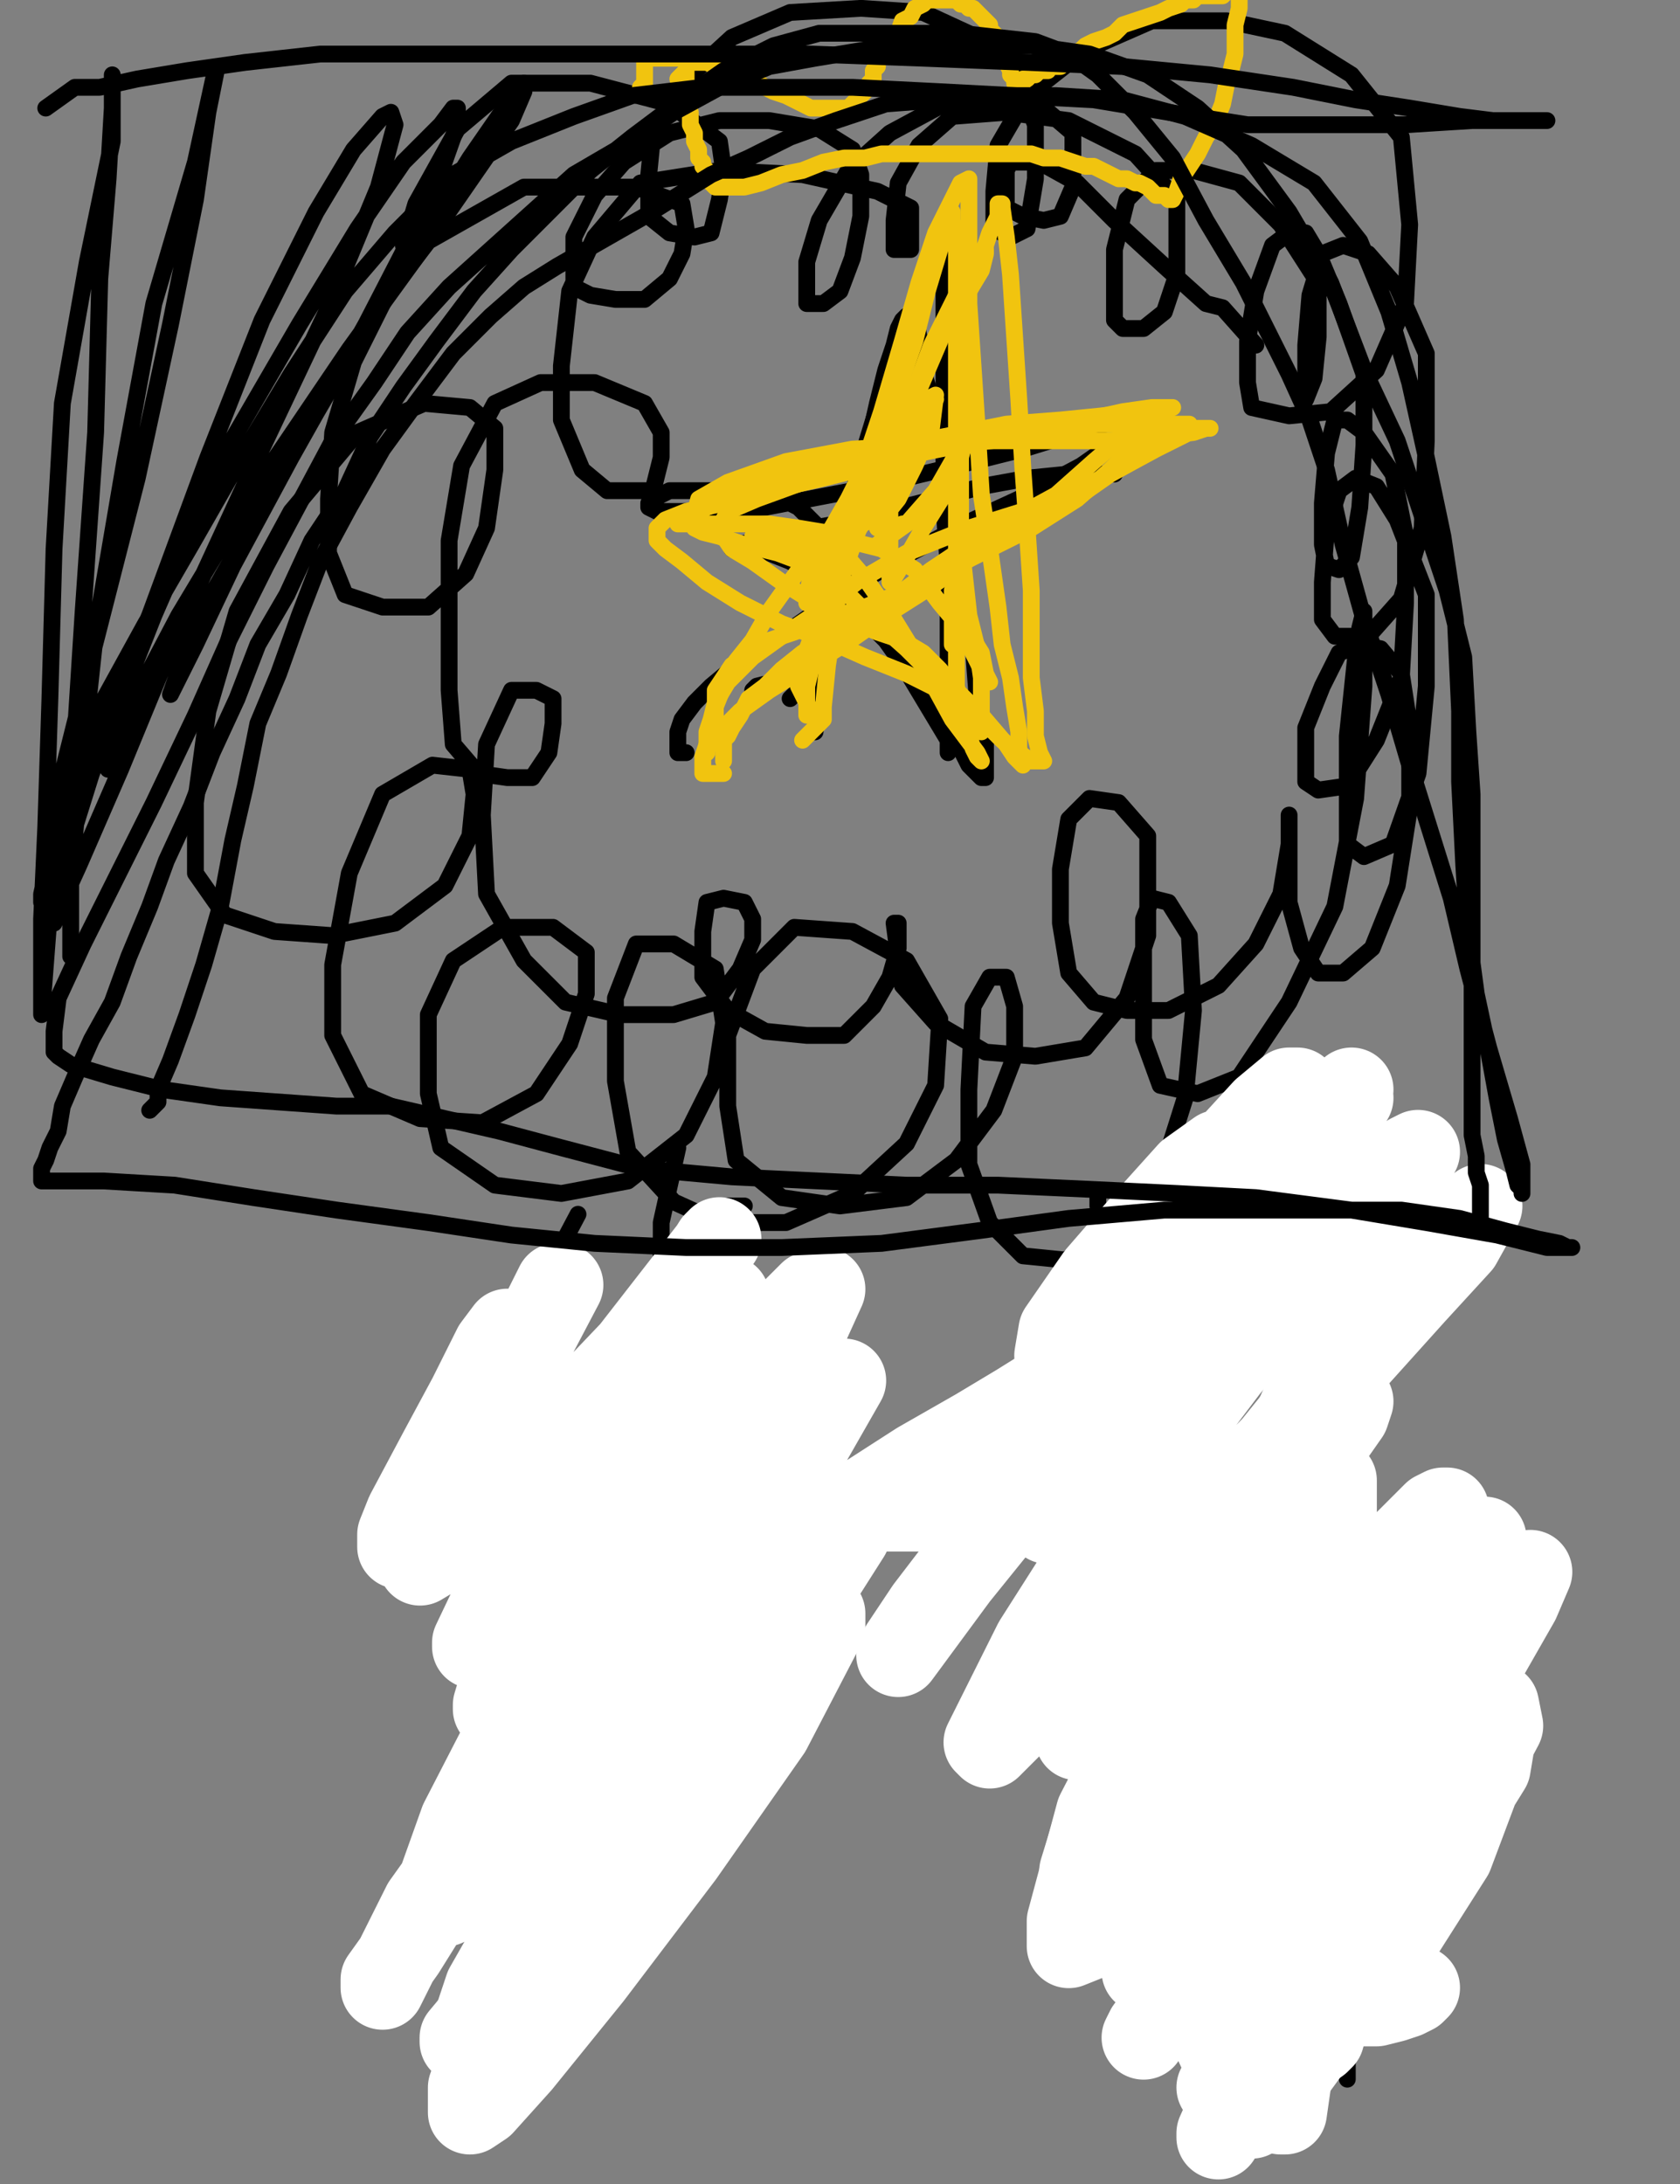 <?xml version="1.0" encoding="utf-8" ?>
<svg baseProfile="full" height="520" version="1.1" width="400" xmlns="http://www.w3.org/2000/svg" xmlns:ev="http://www.w3.org/2001/xml-events" xmlns:xlink="http://www.w3.org/1999/xlink"><rect width="100%" height="100%" fill="#808080" stroke="none"/><defs><style type="text/css"><![CDATA[.path {fill: none; stroke-linejoin: round; stroke-linecap: round;}]]></style></defs><path class="path" d="M 114.85 498.02 L 114.85 494.06 L 114.85 487.13 L 117.82 478.22 L 121.78 467.33 L 125.74 457.43 L 129.7 447.52 L 132.67 436.63 L 135.64 426.73 L 138.61 415.84 L 141.58 403.96 L 145.54 393.07 L 148.51 381.19 L 151.49 371.29 L 153.47 362.38 L 156.44 355.45 L 159.41 348.51 L 161.39 341.58 L 163.37 336.63 L 164.36 330.69 L 166.34 325.74 L 167.33 319.8 L 168.32 314.85 L 169.31 308.91 L 170.3 304.95 L 171.29 300 L 172.28 296.04 L 173.27 292.08 L 173.27 289.11 L 173.27 287.13 L 174.26 287.13 L 177.23 287.13" stroke="#000000" stroke-width="4" /><path class="path" d="M 310.89 487.13 L 308.91 482.18 L 308.91 480.2 L 306.93 473.27 L 304.95 466.34 L 302.97 457.43 L 300.99 448.51 L 299.01 437.62 L 297.03 428.71 L 295.05 418.81 L 293.07 409.9 L 291.09 401.98 L 288.12 394.06 L 285.15 388.12 L 282.18 381.19 L 279.21 374.26 L 276.24 369.31 L 274.26 364.36 L 272.28 359.41 L 271.29 354.46 L 269.31 348.51 L 269.31 342.57 L 268.32 337.62 L 268.32 332.67 L 267.33 327.72 L 267.33 322.77 L 267.33 317.82 L 267.33 312.87 L 266.34 309.9 L 266.34 305.94 L 265.35 302.97 L 264.36 300 L 263.37 297.03 L 263.37 294.06 L 262.38 291.09 L 262.38 288.12 L 261.39 287.13 L 261.39 286.14 L 261.39 285.15 L 261.39 284.16" stroke="#000000" stroke-width="4" /><path class="path" d="M 188.12 166.34 L 191.09 163.37 L 192.08 159.41 L 197.03 146.53 L 200 132.67 L 203.96 116.83 L 206.93 104.95 L 208.91 96.04 L 210.89 88.12 L 212.87 82.18 L 213.86 78.22 L 214.85 76.24 L 215.84 75.25 L 216.83 75.25 L 217.82 75.25 L 218.81 80.2 L 219.8 88.12 L 222.77 99.01 L 225.74 112.87 L 227.72 125.74 L 229.7 141.58 L 231.68 153.47 L 232.67 166.34 L 234.65 175.25 L 234.65 182.18 L 234.65 184.16 L 234.65 185.15 L 233.66 185.15 L 230.69 182.18 L 226.73 174.26 L 221.78 166.34 L 215.84 159.41 L 210.89 152.48 L 205.94 147.52 L 200.99 141.58 L 195.05 137.62 L 188.12 133.66 L 183.17 131.68 L 178.22 130.69 L 175.25 130.69 L 174.26 130.69 L 174.26 129.7 L 175.25 129.7 L 181.19 128.71 L 188.12 126.73 L 199.01 124.75 L 210.89 121.78 L 222.77 118.81 L 233.66 115.84 L 244.55 113.86 L 254.46 112.87 L 260.4 112.87 L 264.36 112.87 L 265.35 112.87 L 263.37 112.87 L 257.43 117.82 L 247.52 122.77 L 236.63 128.71 L 223.76 137.62 L 211.88 145.54 L 200.99 152.48 L 191.09 159.41 L 184.16 162.38 L 180.2 163.37 L 179.21 164.36 L 179.21 165.35" stroke="#000000" stroke-width="4" /><path class="path" d="M 299.01 82.18 L 291.09 73.27 L 287.13 72.28 L 277.23 63.37 L 265.35 52.48 L 256.44 43.56 L 247.52 38.61 L 243.56 38.61 L 240.59 38.61 L 239.6 40.59 L 239.6 45.54 L 239.6 49.5 L 243.56 51.49 L 248.51 52.48 L 252.48 51.49 L 255.45 44.55 L 255.45 37.62 L 255.45 31.68 L 248.51 25.74 L 237.62 23.76 L 224.75 24.75 L 211.88 31.68 L 201.98 40.59 L 195.05 52.48 L 192.08 62.38 L 192.08 68.32 L 192.08 72.28 L 196.04 72.28 L 200 69.31 L 202.97 61.39 L 204.95 51.49 L 204.95 41.58 L 202.97 35.64 L 195.05 30.69 L 183.17 28.71 L 171.29 28.71 L 159.41 31.68 L 148.51 38.61 L 141.58 46.53 L 136.63 56.44 L 136.63 63.37 L 136.63 68.32 L 140.59 70.3 L 146.53 71.29 L 153.47 71.29 L 159.41 66.34 L 162.38 60.4 L 163.37 54.46 L 162.38 48.51 L 151.49 44.55 L 133.66 44.55 L 124.75 44.55 L 101.98 57.43 L 92.08 70.3 L 84.16 86.14 L 79.21 102.97 L 78.22 118.81 L 78.22 131.68 L 82.18 141.58 L 91.09 144.55 L 101.98 144.55 L 110.89 136.63 L 115.84 125.74 L 117.82 111.88 L 117.82 101.98 L 111.88 97.03 L 100.99 96.04 L 85.15 102.97 L 69.31 121.78 L 56.44 145.54 L 49.5 169.31 L 46.53 191.09 L 46.53 207.92 L 53.47 217.82 L 65.35 221.78 L 79.21 222.77 L 94.06 219.8 L 105.94 210.89 L 111.88 199.01 L 112.87 189.11 L 111.88 183.17 L 102.97 182.18 L 91.09 189.11 L 83.17 207.92 L 79.21 229.7 L 79.21 246.53 L 86.14 260.4 L 100 266.34 L 114.85 267.33 L 127.72 260.4 L 135.64 248.51 L 139.6 236.63 L 139.6 226.73 L 131.68 220.79 L 119.8 220.79 L 107.92 228.71 L 101.98 241.58 L 101.98 260.4 L 104.95 273.27 L 117.82 282.18 L 133.66 284.16 L 149.5 281.19 L 163.37 270.3 L 170.3 256.44 L 172.28 243.56 L 170.3 230.69 L 160.4 224.75 L 151.49 224.75 L 146.53 237.62 L 146.53 257.43 L 149.5 274.26 L 160.4 286.14 L 171.29 291.09 L 187.13 291.09 L 202.97 284.16 L 215.84 272.28 L 222.77 258.42 L 223.76 242.57 L 215.84 228.71 L 202.97 221.78 L 189.11 220.79 L 179.21 230.69 L 173.27 246.53 L 173.27 263.37 L 175.25 276.24 L 186.14 285.15 L 200 287.13 L 215.84 285.15 L 227.72 276.24 L 236.63 264.36 L 241.58 251.49 L 241.58 239.6 L 239.6 232.67 L 235.64 232.67 L 231.68 239.6 L 230.69 259.41 L 230.69 277.23 L 235.64 291.09 L 243.56 299.01 L 253.47 300 L 265.35 295.05 L 276.24 280.2 L 282.18 261.39 L 284.16 240.59 L 283.17 222.77 L 278.22 214.85 L 274.26 213.86 L 272.28 218.81 L 272.28 233.66 L 272.28 247.52 L 276.24 258.42 L 285.15 260.4 L 295.05 256.44 L 306.93 238.61 L 317.82 215.84 L 322.77 190.1 L 324.75 163.37 L 324.75 150.5 L 324.75 145.54 L 323.76 149.5 L 322.77 156.44 L 320.79 175.25 L 320.79 193.07 L 320.79 200.99 L 324.75 203.96 L 331.68 200.99 L 337.62 184.16 L 339.6 163.37 L 339.6 141.58 L 332.67 123.76 L 327.72 115.84 L 322.77 113.86 L 318.81 116.83 L 315.84 125.74 L 314.85 138.61 L 314.85 147.52 L 317.82 151.49 L 325.74 151.49 L 333.66 142.57 L 338.61 125.74 L 339.6 104.95 L 339.6 84.16 L 332.67 68.32 L 325.74 60.4 L 319.8 58.42 L 314.85 60.4 L 311.88 70.3 L 310.89 82.18 L 310.89 90.1 L 310.89 94.06 L 310.89 95.05 L 312.87 90.1 L 313.86 80.2 L 313.86 67.33 L 304.95 53.47 L 295.05 43.56 L 284.16 40.59 L 275.25 40.59 L 268.32 47.52 L 265.35 59.41 L 265.35 69.31 L 265.35 76.24 L 267.33 78.22 L 272.28 78.22 L 277.23 74.26 L 280.2 65.35 L 280.2 55.45 L 280.2 47.52 L 270.3 36.63 L 254.46 28.71 L 239.6 26.73 L 226.73 27.72 L 218.81 34.65 L 213.86 43.56 L 212.87 52.48 L 212.87 57.43 L 212.87 59.41 L 214.85 59.41 L 216.83 59.41 L 216.83 54.46 L 216.83 49.5 L 208.91 45.54 L 191.09 41.58 L 171.29 40.59 L 152.48 43.56 L 141.58 56.44 L 135.64 69.31 L 133.66 87.13 L 133.66 100 L 138.61 111.88 L 144.55 116.83 L 150.5 116.83 L 155.45 116.83 L 157.43 108.91 L 157.43 102.97 L 153.47 96.04 L 141.58 91.09 L 128.71 91.09 L 117.82 96.04 L 109.9 110.89 L 106.93 128.71 L 106.93 147.52 L 106.93 164.36 L 107.92 177.23 L 113.86 184.16 L 120.79 185.15 L 126.73 185.15 L 130.69 179.21 L 131.68 172.28 L 131.68 166.34 L 127.72 164.36 L 121.78 164.36 L 115.84 177.23 L 114.85 194.06 L 115.84 212.87 L 124.75 228.71 L 134.65 238.61 L 147.52 241.58 L 160.4 241.58 L 170.3 238.61 L 176.24 230.69 L 179.21 223.76 L 179.21 218.81 L 177.23 214.85 L 172.28 213.86 L 168.32 214.85 L 167.33 221.78 L 167.33 232.67 L 173.27 240.59 L 182.18 245.54 L 192.08 246.53 L 200.99 246.53 L 207.92 239.6 L 211.88 232.67 L 213.86 225.74 L 213.86 221.78 L 213.86 219.8 L 212.87 219.8 L 214.85 234.65 L 222.77 243.56 L 234.65 250.5 L 246.53 251.49 L 258.42 249.5 L 268.32 237.62 L 273.27 222.77 L 273.27 210.89 L 273.27 199.01 L 266.34 191.09 L 259.41 190.1 L 254.46 195.05 L 252.48 206.93 L 252.48 219.8 L 254.46 231.68 L 260.4 238.61 L 268.32 240.59 L 278.22 240.59 L 290.1 234.65 L 299.01 224.75 L 304.95 212.87 L 306.93 200.99 L 306.93 195.05 L 306.93 194.06 L 306.93 203.96 L 306.93 214.85 L 309.9 225.74 L 313.86 231.68 L 319.8 231.68 L 326.73 225.74 L 332.67 210.89 L 335.64 192.08 L 335.64 173.27 L 333.66 160.4 L 328.71 154.46 L 323.76 153.47 L 318.81 155.45 L 314.85 163.37 L 310.89 173.27 L 310.89 182.18 L 310.89 186.14 L 313.86 188.12 L 320.79 187.13 L 327.72 176.24 L 333.66 161.39 L 334.65 143.56 L 334.65 127.72 L 331.68 112.87 L 324.75 102.97 L 320.79 100 L 317.82 100 L 315.84 107.92 L 314.85 119.8 L 314.85 129.7 L 315.84 134.65 L 318.81 135.64 L 321.78 132.67 L 323.76 120.79 L 324.75 105.94 L 324.75 89.11 L 318.81 72.28 L 313.86 60.4 L 310.89 55.45 L 306.93 55.45 L 302.97 58.42 L 299.01 69.31 L 297.03 81.19 L 297.03 91.09 L 298.02 97.03 L 306.93 99.01 L 316.83 98.02 L 327.72 88.12 L 334.65 72.28 L 335.64 53.47 L 333.66 32.67 L 321.78 17.82 L 305.94 7.92 L 292.08 4.95 L 274.26 4.95 L 258.42 11.88 L 244.55 22.77 L 237.62 34.65 L 236.63 45.54 L 236.63 54.46 L 240.59 56.44 L 244.55 54.46 L 246.53 42.57 L 246.53 29.7 L 241.58 16.83 L 232.67 8.91 L 219.8 2.97 L 204.95 1.98 L 188.12 2.97 L 174.26 8.91 L 162.38 19.8 L 155.45 31.68 L 154.46 41.58 L 154.46 51.49 L 159.41 55.45 L 165.35 56.44 L 169.31 55.45 L 171.29 47.52 L 172.28 40.59 L 171.29 33.66 L 159.41 24.75 L 140.59 19.8 L 121.78 19.8 L 108.91 30.69 L 99.01 48.51 L 96.04 58.42" stroke="#000000" stroke-width="4" /><path class="path" d="M 194.06 174.26 L 195.05 167.33 L 195.05 156.44 L 196.04 152.48 L 198.02 140.59 L 200.99 126.73 L 204.95 109.9 L 208.91 97.03 L 215.84 80.2 L 219.8 68.32 L 222.77 59.41 L 224.75 54.46 L 224.75 53.47 L 224.75 55.45 L 224.75 63.37 L 224.75 75.25 L 224.75 89.11 L 224.75 105.94 L 224.75 120.79 L 225.74 134.65 L 225.74 147.52 L 225.74 158.42 L 225.74 167.33 L 225.74 173.27 L 225.74 176.24 L 225.74 178.22 L 225.74 179.21 L 225.74 176.24 L 219.8 166.34 L 210.89 151.49 L 202.97 137.62 L 197.03 127.72 L 190.1 120.79 L 184.16 117.82 L 179.21 116.83 L 172.28 116.83 L 165.35 116.83 L 159.41 116.83 L 155.45 118.81 L 154.46 119.8 L 154.46 120.79 L 156.44 121.78 L 166.34 121.78 L 182.18 120.79 L 202.97 116.83 L 223.76 111.88 L 243.56 106.93 L 256.44 102.97 L 266.34 100 L 272.28 99.01 L 274.26 99.01 L 267.33 103.96 L 257.43 110.89 L 242.57 118.81 L 229.7 124.75 L 216.83 131.68 L 204.95 138.61 L 193.07 146.53 L 183.17 153.47 L 175.25 158.42 L 169.31 163.37 L 165.35 167.33 L 162.38 171.29 L 161.39 174.26 L 161.39 177.23 L 161.39 179.21 L 163.37 179.21" stroke="#000000" stroke-width="4" /><path class="path" d="M 192.08 170.3 L 192.08 163.37 L 193.07 159.41 L 197.03 148.51 L 200.99 135.64 L 205.94 121.78 L 210.89 106.93 L 217.82 95.05 L 223.76 81.19 L 227.72 70.3 L 232.67 63.37 L 233.66 60.4 L 234.65 59.41 L 234.65 60.4 L 233.66 64.36 L 230.69 69.31 L 229.7 76.24 L 228.71 84.16 L 228.71 92.08 L 228.71 100.99 L 228.71 109.9 L 228.71 119.8 L 228.71 128.71 L 229.7 137.62 L 230.69 146.53 L 232.67 154.46 L 233.66 161.39 L 233.66 166.34 L 233.66 169.31 L 233.66 172.28 L 233.66 173.27 L 233.66 174.26 L 232.67 173.27 L 229.7 170.3 L 223.76 162.38 L 215.84 154.46 L 206.93 146.53 L 200 139.6 L 193.07 134.65 L 185.15 131.68 L 177.23 129.7 L 171.29 127.72 L 167.33 126.73 L 165.35 125.74 L 165.35 124.75 L 165.35 122.77 L 166.34 118.81 L 173.27 114.85 L 187.13 109.9 L 202.97 106.93 L 220.79 105.94 L 236.63 104.95 L 251.49 104.95 L 264.36 104.95 L 276.24 103.96 L 284.16 102.97 L 287.13 101.98 L 288.12 101.98 L 285.15 101.98 L 275.25 106.93 L 262.38 113.86 L 246.53 120.79 L 230.69 125.74 L 215.84 131.68 L 203.96 138.61 L 195.05 145.54 L 186.14 151.49 L 179.21 156.44 L 173.27 162.38 L 170.3 167.33 L 169.31 171.29 L 168.32 174.26 L 168.32 176.24 L 168.32 177.23 L 168.32 178.22 L 168.32 179.21" stroke="#f1c40f" stroke-width="4" /><path class="path" d="M 194.06 171.29 L 190.1 163.37 L 191.09 157.43 L 194.06 149.5 L 198.02 139.6 L 202.97 126.73 L 207.92 111.88 L 211.88 98.02 L 217.82 81.19 L 220.79 69.31 L 223.76 59.41 L 224.75 53.47 L 225.74 50.5 L 226.73 50.5 L 226.73 52.48 L 227.72 56.44 L 227.72 67.33 L 227.72 83.17 L 227.72 97.03 L 227.72 112.87 L 227.72 125.74 L 227.72 139.6 L 227.72 151.49 L 227.72 163.37 L 229.7 172.28 L 231.68 178.22 L 232.67 180.2 L 233.66 181.19 L 232.67 179.21 L 226.73 171.29 L 220.79 160.4 L 212.87 147.52 L 205.94 137.62 L 200 130.69 L 196.04 126.73 L 190.1 125.74 L 183.17 124.75 L 174.26 124.75 L 167.33 124.75 L 163.37 124.75 L 161.39 124.75 L 161.39 123.76 L 168.32 120.79 L 181.19 115.84 L 196.04 110.89 L 210.89 106.93 L 224.75 103.96 L 239.6 100.99 L 252.48 100 L 262.38 99.01 L 271.29 98.02 L 275.25 98.02 L 276.24 98.02 L 276.24 99.01 L 276.24 100 L 272.28 103.96 L 264.36 111.88 L 256.44 118.81 L 245.54 125.74 L 235.64 130.69 L 225.74 135.64 L 215.84 140.59 L 205.94 144.55 L 197.03 147.52 L 189.11 150.5 L 183.17 152.48 L 178.22 155.45 L 174.26 158.42 L 172.28 161.39 L 170.3 164.36 L 170.3 167.33 L 170.3 171.29" stroke="#f1c40f" stroke-width="4" /><path class="path" d="M 191.09 176.24 L 196.04 171.29 L 196.04 168.32 L 197.03 158.42 L 199.01 145.54 L 200.99 130.69 L 204.95 112.87 L 209.9 98.02 L 214.85 81.19 L 218.81 67.33 L 222.77 55.45 L 226.73 47.52 L 228.71 43.56 L 230.69 42.57 L 230.69 50.5 L 230.69 60.4 L 230.69 72.28 L 231.68 87.13 L 232.67 101.98 L 233.66 117.82 L 235.64 130.69 L 237.62 144.55 L 238.61 153.47 L 240.59 161.39 L 241.58 168.32 L 242.57 174.26 L 242.57 178.22 L 243.56 181.19 L 243.56 182.18 L 241.58 180.2 L 239.6 177.23 L 233.66 170.3 L 227.72 164.36 L 223.76 159.41 L 219.8 155.45 L 214.85 152.48 L 208.91 150.5 L 201.98 147.52 L 194.06 143.56 L 186.14 138.61 L 179.21 133.66 L 174.26 130.69 L 172.28 127.72 L 172.28 126.73 L 172.28 125.74 L 172.28 123.76 L 173.27 121.78 L 180.2 118.81 L 191.09 114.85 L 204.95 110.89 L 218.81 107.92 L 233.66 104.95 L 247.52 101.98 L 258.42 100 L 267.33 98.02 L 274.26 97.03 L 277.23 97.03 L 279.21 97.03 L 277.23 98.02 L 274.26 99.01 L 267.33 103.96 L 260.4 109.9 L 251.49 117.82 L 240.59 123.76 L 230.69 129.7 L 221.78 135.64 L 213.86 141.58 L 204.95 147.52 L 198.02 151.49 L 191.09 155.45 L 186.14 159.41 L 182.18 163.37 L 178.22 166.34 L 176.24 170.3 L 174.26 173.27 L 173.27 175.25 L 172.28 176.24 L 172.28 177.23 L 172.28 178.22 L 172.28 179.21 L 172.28 180.2 L 172.28 181.19" stroke="#f1c40f" stroke-width="4" /><path class="path" d="M 171.29 177.23 L 170.3 172.28 L 170.3 168.32 L 172.28 163.37 L 175.25 157.43 L 179.21 152.48 L 183.17 145.54 L 188.12 138.61 L 193.07 131.68 L 198.02 125.74 L 201.98 118.81 L 205.94 110.89 L 209.9 102.97 L 214.85 97.03 L 218.81 90.1 L 221.78 82.18 L 224.75 76.24 L 227.72 70.3 L 229.7 66.34 L 231.68 63.37 L 233.66 60.4 L 234.65 58.42 L 235.64 55.45 L 236.63 53.47 L 237.62 51.49 L 237.62 50.5 L 237.62 48.51 L 238.61 48.51 L 238.61 49.5 L 239.6 56.44 L 240.59 65.35 L 241.58 80.2 L 242.57 95.05 L 243.56 111.88 L 244.55 125.74 L 245.54 140.59 L 245.54 151.49 L 245.54 161.39 L 246.53 169.31 L 246.53 175.25 L 247.52 179.21 L 248.51 181.19 L 247.52 181.19 L 245.54 181.19 L 242.57 179.21 L 238.61 176.24 L 234.65 172.28 L 228.71 168.32 L 223.76 164.36 L 215.84 160.4 L 205.94 156.44 L 197.03 152.48 L 186.14 148.51 L 176.24 143.56 L 168.32 138.61 L 162.38 133.66 L 158.42 130.69 L 156.44 128.71 L 156.44 127.72 L 156.44 125.74 L 158.42 123.76 L 163.37 121.78 L 172.28 119.8 L 183.17 116.83 L 196.04 113.86 L 207.92 110.89 L 222.77 106.93 L 236.63 103.96 L 249.5 101.98 L 261.39 100.99 L 271.29 100.99 L 279.21 100.99 L 282.18 100.99 L 283.17 100.99 L 280.2 103.96 L 273.27 107.92 L 264.36 112.87 L 254.46 119.8 L 243.56 125.74 L 232.67 131.68 L 221.78 139.6 L 210.89 146.53 L 200.99 153.47 L 191.09 159.41 L 183.17 164.36 L 176.24 169.31 L 171.29 174.26 L 168.32 177.23 L 167.33 180.2 L 167.33 182.18 L 167.33 183.17 L 167.33 184.16 L 172.28 184.16" stroke="#f1c40f" stroke-width="4" /><path class="path" d="M 214.85 124.75 L 208.91 129.7 L 215.84 124.75 L 222.77 116.83 L 226.73 109.9 L 228.71 105.94 L 229.7 104.95 L 228.71 108.91 L 224.75 117.82 L 219.8 125.74 L 215.84 132.67 L 212.87 137.62 L 211.88 138.61 L 211.88 136.63 L 211.88 128.71 L 211.88 118.81 L 214.85 107.92 L 218.81 100 L 220.79 95.05 L 222.77 94.06 L 221.78 101.98 L 217.82 110.89 L 213.86 118.81 L 209.9 123.76 L 208.91 124.75 L 208.91 125.74 L 208.91 123.76 L 210.89 116.83 L 214.85 107.92 L 218.81 100.99 L 220.79 97.03 L 222.77 95.05 L 218.81 105.94 L 209.9 117.82 L 201.98 129.7 L 196.04 138.61 L 192.08 142.57 L 192.08 143.56 L 193.07 136.63 L 199.01 128.71 L 204.95 122.77 L 208.91 117.82 L 211.88 115.84 L 212.87 115.84 L 211.88 119.8 L 206.93 123.76 L 200.99 127.72 L 195.05 129.7 L 189.11 129.7 L 184.16 129.7 L 181.19 129.7 L 180.2 128.71 L 179.21 127.72 L 180.2 127.72 L 181.19 127.72 L 186.14 127.72 L 194.06 127.72 L 201.98 128.71 L 209.9 130.69 L 217.82 135.64 L 223.76 143.56 L 228.71 149.5 L 231.68 155.45 L 233.66 159.41 L 234.65 161.39 L 235.64 162.38 L 234.65 160.4 L 233.66 155.45 L 228.71 147.52 L 226.73 142.57 L 226.73 140.59 L 226.73 142.57 L 226.73 144.55 L 226.73 148.51 L 226.73 151.49 L 226.73 153.47" stroke="#f1c40f" stroke-width="4" /><path class="path" d="M 285.15 287.13 L 283.17 292.08 L 283.17 298.02 L 283.17 301.98 L 284.16 312.87 L 286.14 323.76 L 288.12 334.65 L 291.09 345.54 L 293.07 356.44 L 295.05 366.34 L 298.02 376.24 L 300 386.14 L 300.99 396.04 L 302.97 406.93 L 303.96 416.83 L 304.95 427.72 L 305.94 437.62 L 306.93 447.52 L 308.91 456.44 L 311.88 466.34 L 314.85 474.26 L 317.82 481.19 L 318.81 487.13 L 320.79 491.09 L 320.79 494.06 L 320.79 495.05" stroke="#000000" stroke-width="4" /><path class="path" d="M 281.19 305.94 L 279.21 313.86 L 279.21 325.74 L 283.17 343.56 L 288.12 365.35 L 296.04 390.1 L 300 413.86 L 300.99 435.64 L 300.99 454.46 L 300 472.28 L 299.01 484.16 L 299.01 493.07 L 299.01 496.04" stroke="#000000" stroke-width="4" /><path class="path" d="M 285.15 282.18 L 284.16 294.06 L 284.16 299.01 L 284.16 314.85 L 287.13 332.67 L 292.08 353.47 L 295.05 374.26 L 298.02 392.08 L 300 411.88 L 300.99 428.71 L 301.98 442.57 L 302.97 451.49 L 303.96 458.42" stroke="#000000" stroke-width="4" /><path class="path" d="M 161.39 273.27 L 157.43 291.09 L 157.43 304.95 L 157.43 324.75 L 155.45 346.53 L 151.49 365.35 L 147.52 384.16 L 141.58 403.96 L 137.62 421.78 L 133.66 438.61 L 130.69 451.49 L 129.7 461.39 L 129.7 468.32 L 129.7 471.29 L 129.7 472.28" stroke="#000000" stroke-width="4" /><path class="path" d="M 137.62 289.11 L 128.71 305.94 L 128.71 317.82 L 128.71 330.69 L 128.71 348.51 L 126.73 366.34 L 124.75 386.14 L 122.77 406.93 L 120.79 423.76 L 119.8 440.59 L 119.8 452.48 L 119.8 463.37 L 119.8 471.29 L 120.79 476.24 L 121.78 476.24" stroke="#000000" stroke-width="4" /><path class="path" d="M 300 400.99 L 287.13 407.92 L 280.2 417.82 L 275.25 424.75 L 274.26 430.69 L 274.26 434.65 L 276.24 435.64 L 285.15 434.65 L 298.02 424.75 L 312.87 408.91 L 325.74 393.07 L 338.61 378.22 L 347.52 369.31 L 352.48 366.34 L 353.47 366.34 L 353.47 371.29 L 343.56 387.13 L 327.72 406.93 L 309.9 426.73 L 295.05 446.53 L 284.16 460.4 L 278.22 470.3 L 278.22 472.28 L 280.2 469.31 L 285.15 462.38 L 301.98 444.55 L 318.81 423.76 L 333.66 405.94 L 344.55 394.06 L 350.5 389.11 L 352.48 388.12 L 352.48 391.09 L 338.61 409.9 L 318.81 432.67 L 299.01 454.46 L 284.16 472.28 L 274.26 482.18 L 272.28 485.15 L 273.27 483.17 L 279.21 475.25 L 298.02 455.45 L 317.82 434.65 L 334.65 419.8 L 347.52 409.9 L 354.46 405.94 L 356.44 405.94 L 357.43 410.89 L 348.51 427.72 L 332.67 449.5 L 314.85 470.3 L 300 485.15 L 292.08 495.05 L 290.1 497.03 L 299.01 484.16 L 313.86 464.36 L 328.71 446.53 L 339.6 433.66 L 347.52 426.73 L 350.5 424.75 L 351.49 425.74 L 345.54 441.58 L 331.68 463.37 L 315.84 482.18 L 304.95 497.03 L 299.01 502.97 L 298.02 503.96 L 299.01 498.02 L 310.89 479.21 L 324.75 455.45 L 338.61 433.66 L 348.51 421.78 L 354.46 414.85 L 355.45 414.85 L 354.46 420.79 L 341.58 441.58 L 325.74 464.36 L 313.86 480.2 L 305.94 489.11 L 302.97 491.09 L 302.97 490.1 L 310.89 472.28 L 325.74 444.55 L 340.59 418.81 L 353.47 395.05 L 361.39 381.19 L 364.36 374.26 L 357.43 380.2 L 348.51 388.12 L 319.8 412.87 L 292.08 437.62 L 272.28 454.46 L 259.41 461.39 L 254.46 463.37 L 254.46 457.43 L 261.39 431.68 L 277.23 400.99 L 297.03 371.29 L 311.88 349.5 L 319.8 337.62 L 321.78 333.66 L 320.79 336.63 L 313.86 346.53 L 294.06 371.29 L 276.24 393.07 L 262.38 407.92 L 256.44 413.86 L 256.44 411.88 L 259.41 402.97 L 277.23 377.23 L 300 348.51 L 320.79 322.77 L 337.62 302.97 L 348.51 291.09 L 352.48 287.13 L 347.52 296.04 L 336.63 307.92 L 309.9 337.62 L 279.21 369.31 L 255.45 396.04 L 240.59 410.89 L 235.64 415.84 L 234.65 414.85 L 246.53 391.09 L 267.33 358.42 L 292.08 325.74 L 314.85 298.02 L 328.71 282.18 L 335.64 275.25 L 337.62 274.26 L 312.87 303.96 L 286.14 330.69 L 267.33 348.51 L 255.45 359.41 L 249.5 362.38 L 249.5 355.45 L 255.45 344.55 L 275.25 316.83 L 296.04 292.08 L 309.9 274.26 L 318.81 262.38 L 321.78 259.41 L 318.81 265.35 L 311.88 275.25 L 294.06 298.02 L 276.24 320.79 L 265.35 333.66 L 259.41 339.6 L 260.4 334.65 L 274.26 315.84 L 291.09 295.05 L 304.95 278.22 L 315.84 267.33 L 320.79 262.38 L 321.78 261.39 L 303.96 281.19 L 285.15 298.02 L 270.3 311.88 L 258.42 320.79 L 252.48 323.76 L 251.49 322.77 L 252.48 316.83 L 261.39 303.96 L 274.26 289.11 L 283.17 279.21 L 290.1 274.26 L 291.09 274.26 L 285.15 285.15 L 275.25 299.01 L 265.35 310.89 L 259.41 317.82 L 257.43 318.81 L 262.38 307.92 L 276.24 290.1 L 290.1 276.24 L 300.99 264.36 L 306.93 259.41 L 308.91 259.41 L 308.91 260.4 L 301.98 271.29 L 291.09 285.15 L 280.2 299.01 L 271.29 308.91 L 264.36 316.83 L 260.4 320.79 L 259.41 323.76 L 258.42 324.75 L 257.43 324.75 L 257.43 325.74 L 255.45 326.73 L 250.5 329.7 L 242.57 334.65 L 232.67 340.59 L 218.81 348.51 L 204.95 357.43 L 189.11 365.35 L 172.28 379.21 L 154.46 394.06 L 136.63 411.88 L 119.8 429.7 L 105.94 448.51 L 96.04 464.36 L 91.09 471.29 L 91.09 473.27 L 100.99 453.47 L 120.79 425.74 L 139.6 400 L 158.42 378.22 L 171.29 367.33 L 179.21 364.36 L 180.2 371.29 L 174.26 382.18 L 157.43 409.9 L 138.61 437.62 L 123.76 459.41 L 115.84 473.27 L 113.86 479.21 L 114.85 477.23 L 122.77 467.33 L 140.59 441.58 L 159.41 413.86 L 177.23 391.09 L 190.1 373.27 L 199.01 365.35 L 201.98 364.36 L 201.98 365.35 L 188.12 387.13 L 167.33 414.85 L 144.55 443.56 L 125.74 465.35 L 114.85 479.21 L 109.9 485.15 L 109.9 486.14 L 127.72 457.43 L 147.52 430.69 L 166.34 408.91 L 182.18 393.07 L 192.08 385.15 L 196.04 384.16 L 196.04 387.13 L 183.17 411.88 L 162.38 441.58 L 140.59 470.3 L 123.76 491.09 L 114.85 500.99 L 111.88 502.97 L 111.88 497.03 L 122.77 465.35 L 140.59 426.73 L 159.41 391.09 L 178.22 359.41 L 191.09 338.61 L 199.01 329.7 L 200.99 328.71 L 193.07 342.57 L 171.29 374.26 L 145.54 406.93 L 122.77 433.66 L 110.89 448.51 L 105.94 453.47 L 104.95 447.52 L 109.9 433.66 L 126.73 400.99 L 147.52 366.34 L 168.32 336.63 L 184.16 316.83 L 193.07 307.92 L 196.04 306.93 L 191.09 317.82 L 171.29 344.55 L 148.51 372.28 L 130.69 393.07 L 121.78 403.96 L 117.82 406.93 L 117.82 405.94 L 123.76 386.14 L 138.61 361.39 L 153.47 336.63 L 165.35 318.81 L 171.29 309.9 L 173.27 308.91 L 173.27 310.89 L 160.4 330.69 L 139.6 358.42 L 123.76 379.21 L 115.84 389.11 L 112.87 392.08 L 112.87 391.09 L 122.77 370.3 L 139.6 341.58 L 155.45 318.81 L 165.35 303.96 L 170.3 296.04 L 171.29 295.05 L 150.5 321.78 L 130.69 342.57 L 114.85 359.41 L 104.95 369.31 L 100 372.28 L 99.01 369.31 L 100.99 361.39 L 111.88 341.58 L 122.77 324.75 L 129.7 311.88 L 132.67 305.94 L 133.66 305.94 L 123.76 324.75 L 111.88 343.56 L 102.97 357.43 L 97.03 365.35 L 95.05 368.32 L 95.05 365.35 L 97.03 360.4 L 104.95 345.54 L 111.88 332.67 L 117.82 320.79 L 120.79 316.83 L 115.84 327.72 L 108.91 339.6 L 101.98 353.47 L 98.02 362.38" stroke="#FFFFFF" stroke-width="20" /><path class="path" d="M 144.55 348.51 L 167.33 350.5 L 179.21 354.46 L 189.11 357.43 L 200 358.42 L 210.89 359.41 L 221.78 359.41 L 234.65 351.49 L 247.52 341.58 L 258.42 332.67 L 266.34 323.76 L 268.32 320.79 L 268.32 321.78 L 264.36 327.72 L 249.5 346.53 L 233.66 366.34 L 220.79 383.17 L 214.85 392.08 L 213.86 394.06 L 227.72 375.25 L 248.51 349.5 L 271.29 325.74 L 292.08 307.92 L 305.94 299.01 L 315.84 297.03 L 317.82 300 L 315.84 321.78 L 301.98 352.48 L 286.14 384.16 L 271.29 412.87 L 261.39 432.67 L 257.43 445.54 L 257.43 450.5 L 262.38 449.5 L 280.2 430.69 L 302.97 405.94 L 319.8 385.15 L 333.66 368.32 L 341.58 360.4 L 343.56 359.41 L 344.55 359.41 L 334.65 380.2 L 316.83 406.93 L 297.03 434.65 L 283.17 453.47 L 274.26 465.35 L 272.28 469.31 L 275.25 463.37 L 283.17 453.47 L 304.95 427.72 L 322.77 404.95 L 337.62 390.1 L 345.54 384.16 L 349.5 384.16 L 349.5 396.04 L 336.63 424.75 L 319.8 455.45 L 303.96 480.2 L 294.06 499.01 L 290.1 507.92 L 290.1 508.91 L 300.99 488.12 L 313.86 468.32 L 322.77 454.46 L 330.69 439.6 L 334.65 429.7 L 336.63 422.77 L 336.63 417.82 L 336.63 412.87 L 336.63 408.91 L 336.63 404.95 L 336.63 402.97 L 333.66 401.98 L 328.71 400.99 L 321.78 400.99 L 310.89 404.95 L 298.02 416.83 L 290.1 432.67 L 287.13 451.49 L 287.13 470.3 L 288.12 483.17 L 293.07 494.06 L 298.02 500 L 301.98 501.98 L 304.95 502.97 L 305.94 502.97 L 306.93 496.04 L 308.91 487.13 L 309.9 471.29 L 310.89 453.47 L 311.88 431.68 L 312.87 407.92 L 314.85 389.11 L 316.83 372.28 L 317.82 360.4 L 317.82 353.47 L 317.82 352.48 L 317.82 360.4 L 315.84 379.21 L 312.87 401.98 L 309.9 422.77 L 309.9 445.54 L 309.9 464.36 L 309.9 476.24 L 310.89 483.17 L 312.87 486.14 L 313.86 486.14 L 314.85 485.15 L 314.85 472.28 L 313.86 451.49 L 308.91 430.69 L 303.96 409.9 L 301.98 394.06 L 300.99 380.2 L 300.99 371.29 L 300 368.32 L 300 371.29 L 300 380.2 L 300.99 391.09 L 305.94 405.94 L 310.89 416.83 L 313.86 428.71 L 316.83 437.62 L 316.83 443.56 L 316.83 445.54 L 316.83 444.55 L 315.84 437.62 L 311.88 422.77 L 308.91 403.96 L 308.91 380.2 L 309.9 364.36 L 312.87 350.5 L 313.86 342.57 L 314.85 341.58 L 314.85 346.53 L 313.86 355.45 L 309.9 378.22 L 305.94 401.98 L 304.95 426.73 L 304.95 446.53 L 304.95 461.39 L 305.94 471.29 L 309.9 475.25 L 313.86 477.23 L 316.83 477.23 L 320.79 477.23 L 323.76 477.23 L 327.72 477.23 L 331.68 476.24 L 334.65 475.25 L 336.63 474.26 L 337.62 473.27 L 334.65 473.27 L 325.74 475.25 L 315.84 480.2 L 306.93 485.15 L 301.98 488.12 L 300 490.1 L 300.99 489.11" stroke="#FFFFFF" stroke-width="20" /><path class="path" d="M 161.39 18.81 L 163.37 16.83 L 163.37 17.82 L 163.37 20.79 L 163.37 23.76 L 164.36 26.73 L 164.36 29.7 L 165.35 31.68 L 165.35 33.66 L 166.34 35.64 L 166.34 37.62 L 167.33 38.61 L 167.33 39.6 L 168.32 40.59 L 168.32 41.58 L 169.31 42.57 L 169.31 43.56 L 170.3 44.55 L 171.29 44.55 L 172.28 44.55 L 173.27 44.55 L 177.23 44.55 L 181.19 43.56 L 186.14 41.58 L 191.09 40.59 L 196.04 38.61 L 200.99 37.62 L 205.94 37.62 L 209.9 36.63 L 214.85 36.63 L 218.81 36.63 L 221.78 36.63 L 225.74 36.63 L 229.7 36.63 L 233.66 36.63 L 237.62 36.63 L 241.58 36.63 L 245.54 36.63 L 248.51 37.62 L 252.48 37.62 L 255.45 38.61 L 258.42 39.6 L 260.4 39.6 L 262.38 40.59 L 264.36 41.58 L 266.34 42.57 L 268.32 42.57 L 270.3 43.56 L 271.29 43.56 L 273.27 44.55 L 274.26 45.54 L 275.25 46.53 L 276.24 46.53 L 277.23 46.53 L 278.22 47.52 L 279.21 47.52 L 280.2 45.54 L 281.19 42.57 L 283.17 39.6 L 285.15 36.63 L 287.13 32.67 L 289.11 29.7 L 291.09 24.75 L 292.08 19.8 L 293.07 16.83 L 294.06 12.87 L 294.06 9.9 L 294.06 5.94 L 295.05 1.98 L 295.05 -0.99 L 295.05 -2.97 L 294.06 -1.98 L 292.08 -1.98 L 291.09 -0.99 L 290.1 -0.99 L 288.12 -0.99 L 286.14 -0.99 L 285.15 -0.99 L 284.16 0 L 282.18 0 L 281.19 0.99 L 278.22 1.98 L 276.24 2.97 L 273.27 3.96 L 270.3 4.95 L 267.33 5.94 L 265.35 7.92 L 263.37 8.91 L 260.4 9.9 L 258.42 10.89 L 257.43 11.88 L 255.45 12.87 L 254.46 13.86 L 253.47 14.85 L 252.48 15.84 L 251.49 15.84 L 249.5 15.84 L 249.5 16.83 L 248.51 16.83 L 247.52 16.83 L 246.53 17.82 L 245.54 17.82 L 244.55 18.81 L 243.56 18.81 L 243.56 19.8 L 242.57 19.8 L 241.58 19.8 L 241.58 18.81 L 240.59 17.82 L 240.59 16.83 L 239.6 14.85 L 239.6 13.86 L 238.61 12.87 L 238.61 10.89 L 237.62 8.91 L 236.63 7.92 L 235.64 6.93 L 235.64 5.94 L 234.65 4.95 L 233.66 3.96 L 232.67 2.97 L 231.68 1.98 L 230.69 1.98 L 229.7 0.99 L 228.71 0.99 L 227.72 0 L 226.73 0 L 225.74 0 L 223.76 0 L 222.77 0 L 221.78 0 L 220.79 0 L 219.8 0.99 L 217.82 1.98 L 216.83 3.96 L 214.85 4.95 L 213.86 7.92 L 211.88 9.9 L 210.89 11.88 L 209.9 12.87 L 208.91 14.85 L 208.91 15.84 L 207.92 16.83 L 207.92 17.82 L 207.92 18.81 L 206.93 19.8 L 206.93 20.79 L 205.94 21.78 L 204.95 22.77 L 203.96 23.76 L 202.97 24.75 L 201.98 25.74 L 200.99 25.74 L 200 25.74 L 199.01 25.74 L 198.02 25.74 L 197.03 25.74 L 195.05 25.74 L 193.07 25.74 L 191.09 24.75 L 189.11 23.76 L 187.13 22.77 L 184.16 21.78 L 182.18 20.79 L 179.21 18.81 L 177.23 17.82 L 173.27 16.83 L 170.3 15.84 L 168.32 14.85 L 165.35 14.85 L 162.38 13.86 L 160.4 13.86 L 159.41 13.86 L 158.42 13.86 L 157.43 13.86 L 156.44 13.86 L 155.45 13.86 L 154.46 13.86 L 153.47 13.86 L 153.47 14.85 L 153.47 15.84 L 153.47 16.83 L 153.47 17.82 L 153.47 18.81 L 153.47 19.8 L 152.48 20.79" stroke="#f1c40f" stroke-width="4" /><path class="path" d="M 35.64 264.36 L 37.62 262.38 L 37.62 259.41 L 40.59 252.48 L 44.55 241.58 L 48.51 229.70 L 52.48 215.84 L 55.45 200.00 L 58.42 187.13 L 61.39 172.28 L 66.34 160.40 L 71.29 146.53 L 76.24 133.66 L 83.17 120.79 L 91.09 106.93 L 99.01 96.04 L 107.92 84.16 L 116.83 75.25 L 124.75 68.32 L 132.67 63.37 L 139.60 59.41 L 146.53 55.45 L 153.47 51.49 L 161.39 46.53 L 169.31 41.58 L 178.22 37.62 L 188.12 32.67 L 199.01 28.71 L 210.89 24.75 L 223.76 23.76 L 236.63 22.77 L 251.49 22.77 L 267.33 23.76 L 282.18 27.72 L 298.02 34.65 L 312.87 43.56 L 323.76 57.43 L 330.69 74.26 L 335.64 91.09 L 339.60 108.91 L 343.56 127.72 L 346.53 147.52 L 347.52 169.31 L 347.52 186.14 L 348.51 205.94 L 349.50 221.78 L 351.49 236.63 L 354.46 250.50 L 356.44 261.39 L 358.42 271.29 L 360.40 278.22 L 361.39 282.18 L 362.38 283.17 L 362.38 284.16 L 362.38 281.19 L 362.38 277.23 L 359.41 266.34 L 354.46 249.50 L 349.50 230.69 L 345.54 213.86 L 340.59 198.02 L 335.64 182.18 L 330.69 165.35 L 324.75 147.52 L 319.80 129.70 L 315.84 111.88 L 311.88 100.00 L 306.93 89.11 L 301.98 79.21 L 296.04 67.33 L 287.13 52.48 L 279.21 37.62 L 270.30 26.73 L 261.39 17.82 L 254.46 12.87 L 246.53 9.90 L 237.62 8.91 L 228.71 7.92 L 217.82 7.92 L 205.94 7.92 L 195.05 7.92 L 184.16 10.89 L 172.28 16.83 L 162.38 23.76 L 150.50 32.67 L 140.59 40.59 L 130.69 50.50 L 121.78 59.41 L 112.87 69.31 L 103.96 81.19 L 96.04 92.08 L 88.12 103.96 L 82.18 116.83 L 74.26 128.71 L 68.32 141.58 L 61.39 153.47 L 56.44 166.34 L 50.50 179.21 L 45.54 192.08 L 39.60 204.95 L 35.64 215.84 L 30.69 227.72 L 26.73 238.61 L 21.78 247.52 L 17.82 256.44 L 14.85 263.37 L 13.86 269.31 L 11.88 273.27 L 10.89 276.24 L 9.90 278.22 L 9.90 279.21 L 9.90 280.20 L 9.90 281.19 L 10.89 281.19 L 14.85 281.19 L 24.75 281.19 L 41.58 282.18 L 60.40 285.15 L 80.20 288.12 L 101.98 291.09 L 121.78 294.06 L 141.58 296.04 L 163.37 297.03 L 186.14 297.03 L 209.90 296.04 L 232.67 293.07 L 254.46 290.10 L 277.23 288.12 L 297.03 288.12 L 315.84 288.12 L 333.66 288.12 L 347.52 290.10 L 358.42 293.07 L 366.34 295.05 L 371.29 296.04 L 373.27 297.03 L 374.26 297.03 L 372.28 297.03 L 368.32 297.03 L 356.44 294.06 L 339.60 291.09 L 321.78 288.12 L 299.01 285.15 L 280.20 284.16 L 259.41 283.17 L 237.62 282.18 L 215.84 282.18 L 195.05 281.19 L 174.26 280.20 L 152.48 278.22 L 133.66 273.27 L 118.81 269.31 L 105.94 266.34 L 93.07 263.37 L 80.20 263.37 L 66.34 262.38 L 52.48 261.39 L 38.61 259.41 L 26.73 256.44 L 16.83 253.47 L 13.86 251.49 L 12.87 250.50 L 12.87 248.51 L 12.87 245.54 L 13.86 237.62 L 19.80 224.75 L 27.72 208.91 L 36.63 191.09 L 46.53 170.30 L 54.46 152.48 L 63.37 134.65 L 71.29 119.80 L 79.21 104.95 L 89.11 91.09 L 97.03 79.21 L 106.93 68.32 L 116.83 59.41 L 126.73 50.50 L 136.63 41.58 L 148.51 34.65 L 160.40 26.73 L 171.29 20.79 L 183.17 15.84 L 194.06 13.86 L 205.94 11.88 L 218.81 10.89 L 230.69 10.89 L 245.54 10.89 L 259.41 12.87 L 273.27 17.82 L 285.15 25.74 L 296.04 35.64 L 306.93 50.50 L 316.83 67.33 L 324.75 88.12 L 332.67 104.95 L 338.61 122.77 L 344.55 140.59 L 348.51 156.44 L 349.50 174.26 L 350.50 189.11 L 350.50 203.96 L 350.50 214.85 L 350.50 225.74 L 350.50 234.65 L 350.50 242.57 L 350.50 250.50 L 350.50 257.43 L 350.50 264.36 L 350.50 270.30 L 351.49 275.25 L 351.49 279.21 L 352.48 282.18 L 352.48 284.16 L 352.48 286.14 L 352.48 288.12 L 352.48 289.11 L 352.48 291.09" stroke="#000000" stroke-width="4" /><path class="path" d="M 10.89 25.74 L 17.82 20.79 L 23.76 20.79 L 32.67 18.81 L 44.55 16.83 L 58.42 14.85 L 76.24 12.87 L 98.02 12.87 L 120.79 12.87 L 143.56 12.87 L 168.32 12.87 L 193.07 12.87 L 219.80 13.86 L 244.55 14.85 L 267.33 15.84 L 288.12 17.82 L 307.92 20.79 L 322.77 23.76 L 335.64 25.74 L 347.52 27.72 L 355.45 28.71 L 362.38 28.71 L 366.34 28.71 L 368.32 28.71 L 367.33 28.71 L 360.40 28.71 L 350.50 28.71 L 334.65 29.70 L 316.83 29.70 L 297.03 29.70 L 278.22 26.73 L 260.40 23.76 L 241.58 22.77 L 222.77 21.78 L 202.97 20.79 L 184.16 20.79 L 167.33 20.79 L 150.50 22.77 L 136.63 27.72 L 121.78 33.66 L 107.92 41.58 L 94.06 55.45 L 82.18 69.31 L 69.31 89.11 L 57.43 108.91 L 45.54 129.70 L 34.65 148.51 L 23.76 168.32 L 16.83 185.15 L 12.87 199.01 L 10.89 209.90 L 9.90 214.85 L 9.90 212.87 L 11.88 203.96 L 22.77 177.23 L 35.64 146.53 L 49.50 108.91 L 62.38 76.24 L 75.25 50.50 L 84.16 35.64 L 91.09 27.72 L 93.07 26.73 L 94.06 29.70 L 90.10 44.55 L 78.22 73.27 L 60.40 110.89 L 42.57 149.50 L 28.71 183.17 L 18.81 205.94 L 13.86 216.83 L 12.87 219.80 L 11.88 218.81 L 11.88 196.04 L 21.78 156.44 L 32.67 113.86 L 40.59 77.23 L 46.53 47.52 L 49.50 26.73 L 51.49 16.83 L 51.49 15.84 L 46.53 38.61 L 36.63 72.28 L 29.70 109.90 L 22.77 150.50 L 18.81 187.13 L 16.83 209.90 L 16.83 223.76 L 16.83 227.72 L 16.83 225.74 L 16.83 219.80 L 16.83 192.08 L 19.80 145.54 L 22.77 102.97 L 23.76 66.34 L 25.74 42.57 L 26.73 25.74 L 26.73 17.82 L 26.73 33.66 L 20.79 62.38 L 14.85 96.04 L 12.87 130.69 L 11.88 166.34 L 10.89 197.03 L 9.90 218.81 L 9.90 235.64 L 9.90 241.58 L 11.88 215.84 L 21.78 184.16 L 36.63 146.53 L 53.47 107.92 L 71.29 77.23 L 85.15 54.46 L 96.04 38.61 L 104.95 29.70 L 107.92 25.74 L 108.91 25.74 L 108.91 29.70 L 102.97 46.53 L 87.13 77.23 L 69.31 108.91 L 55.45 134.65 L 46.53 153.47 L 41.58 163.37 L 40.59 165.35 L 46.53 148.51 L 63.37 118.81 L 81.19 88.12 L 99.01 58.42 L 111.88 37.62 L 120.79 24.75 L 124.75 19.80 L 124.75 21.78 L 121.78 28.71 L 103.96 54.46 L 83.17 83.17 L 60.40 116.83 L 42.57 146.53 L 32.67 165.35 L 26.73 178.22 L 25.74 183.17" stroke="#000000" stroke-width="4" /></svg>